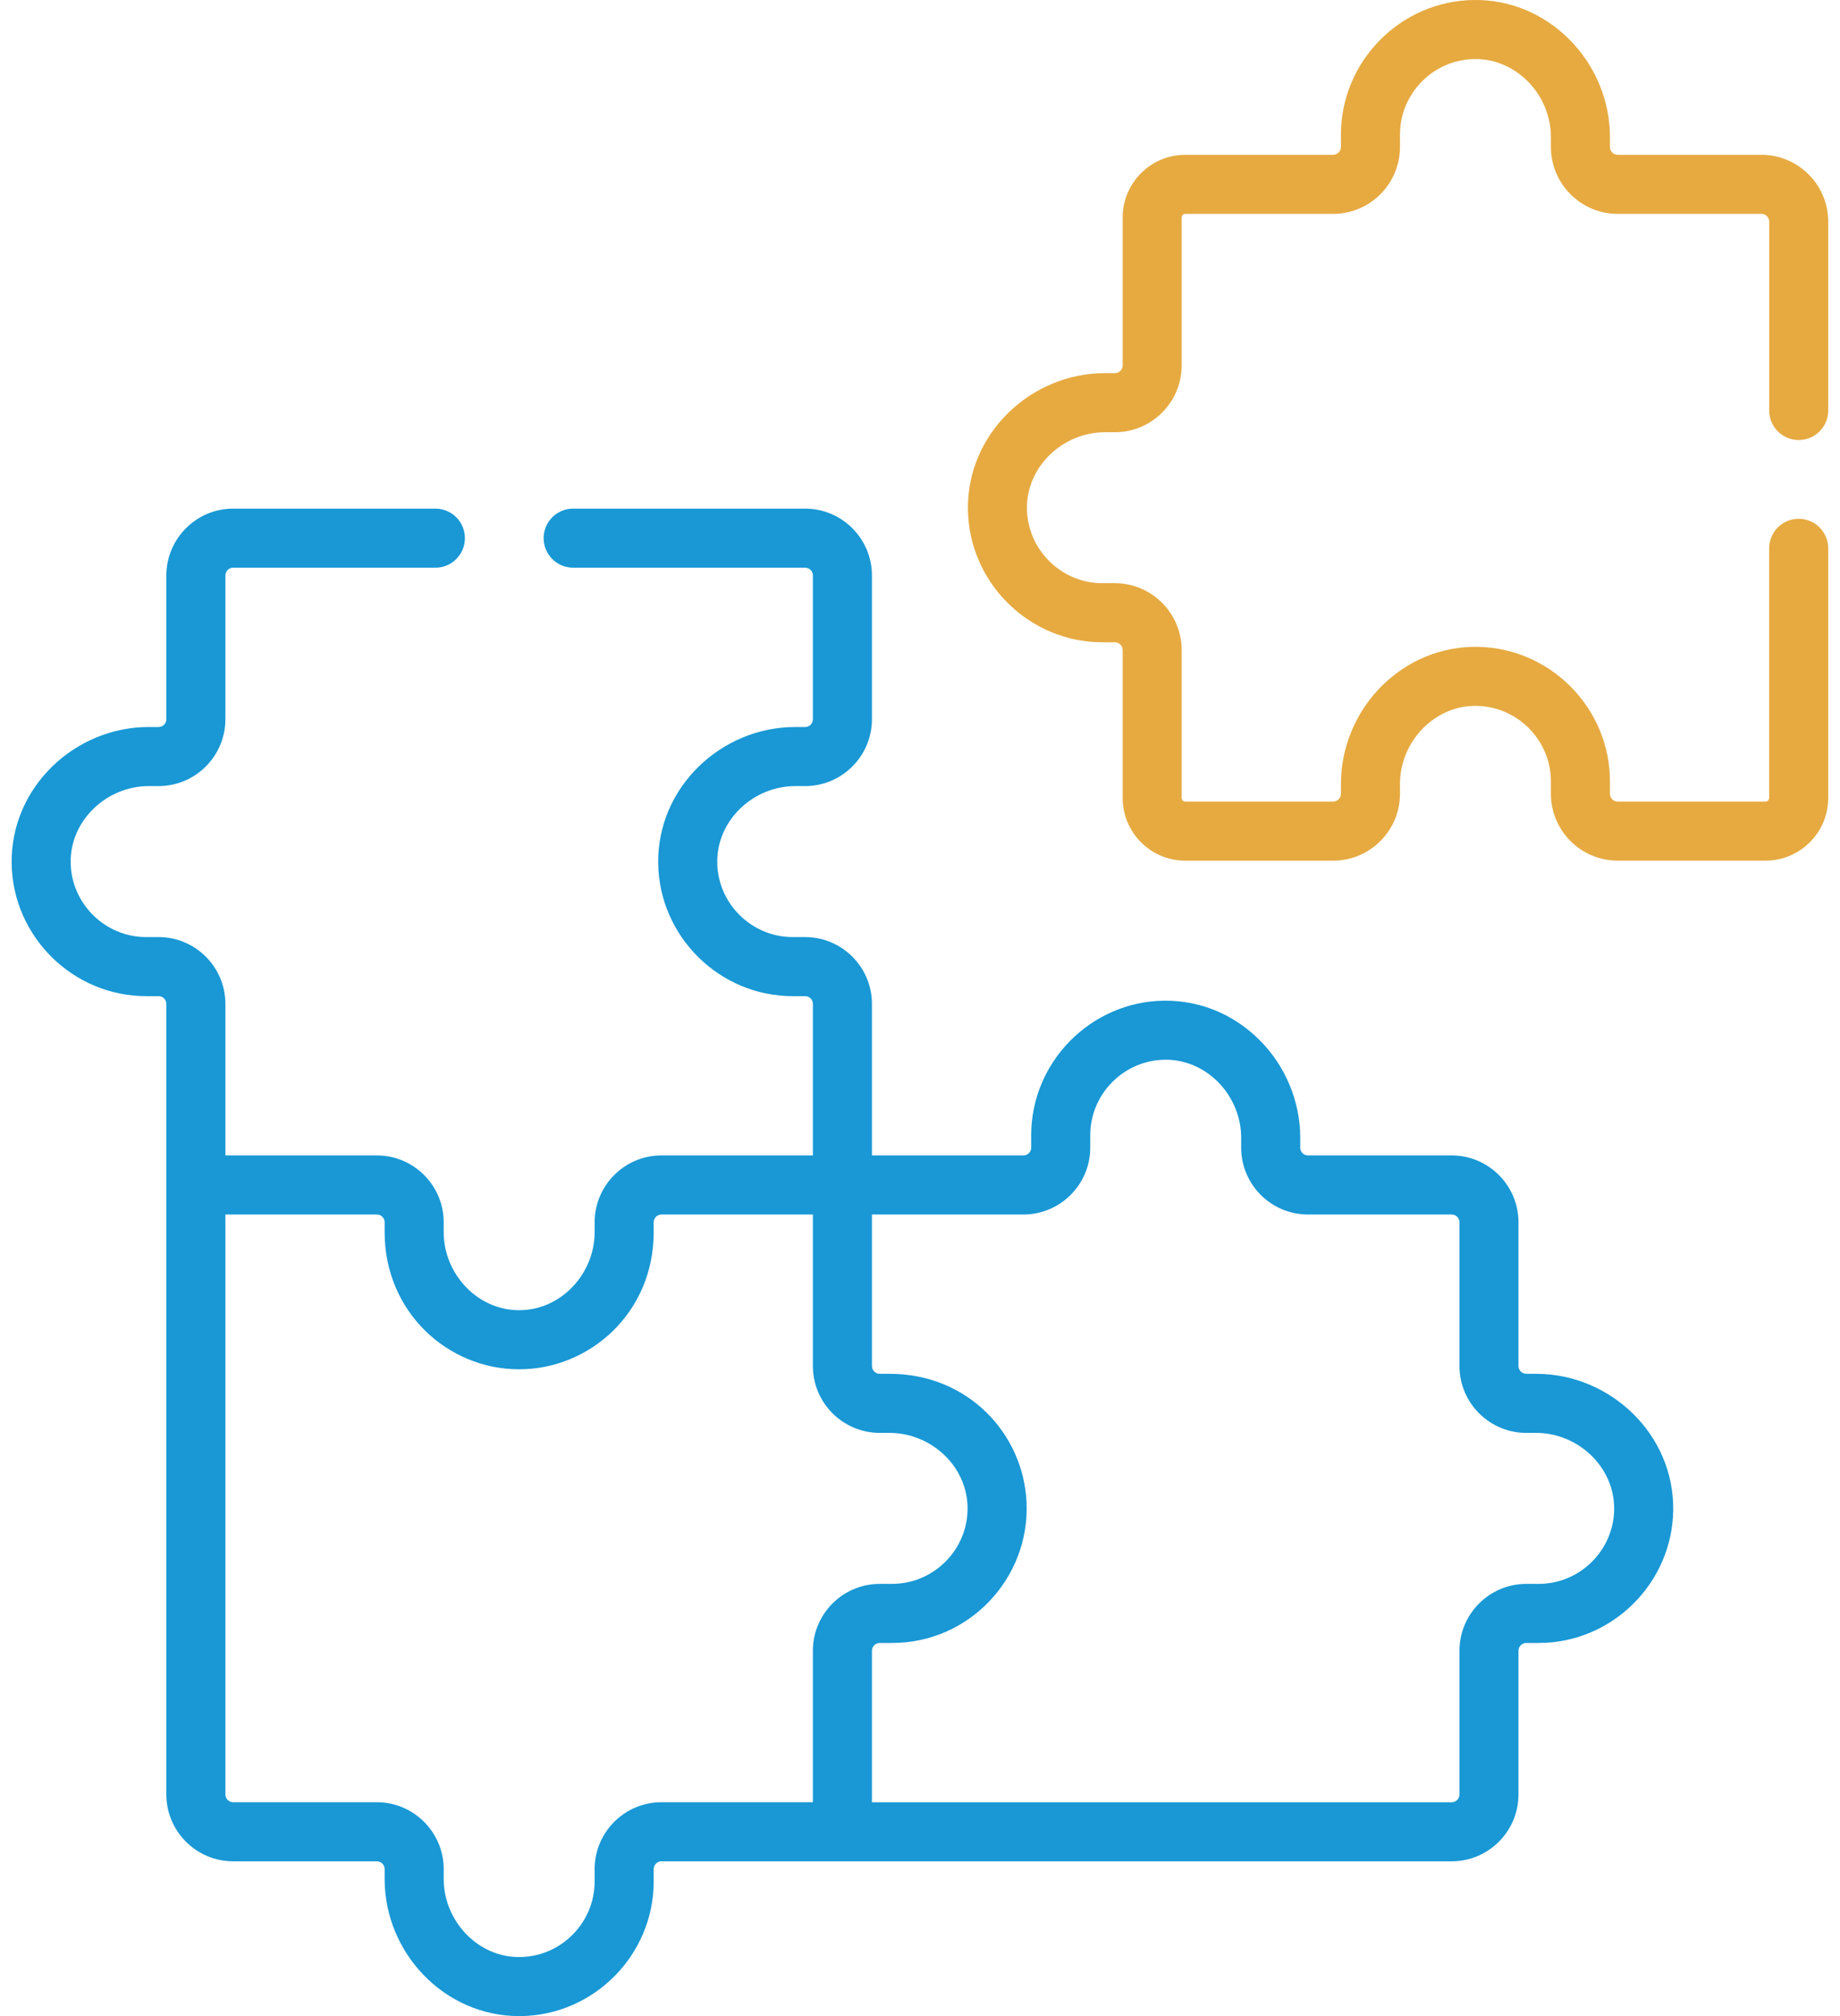 <svg xmlns="http://www.w3.org/2000/svg" width="42" height="46" viewBox="0 0 42 46" fill="none"><path d="M3.392 17.936H3.62C4.461 17.936 5.145 17.251 5.145 16.41V13.131C5.145 13.033 5.225 12.953 5.323 12.953H9.938C10.311 12.953 10.612 12.651 10.612 12.279C10.612 11.907 10.311 11.605 9.938 11.605H5.323C4.482 11.605 3.797 12.29 3.797 13.131V16.41C3.797 16.508 3.718 16.588 3.62 16.588H3.392C1.712 16.588 0.242 17.958 0.266 19.7C0.289 21.37 1.666 22.729 3.336 22.729H3.62C3.718 22.729 3.797 22.808 3.797 22.906V40.944C3.797 41.785 4.482 42.469 5.323 42.469H8.602C8.7 42.469 8.78 42.549 8.78 42.647V42.875C8.78 44.55 10.136 46.001 11.851 46.001C11.865 46.001 11.879 46.001 11.892 46.001C13.562 45.978 14.921 44.601 14.921 42.931V42.647C14.921 42.549 15.001 42.469 15.098 42.469H33.136C33.977 42.469 34.661 41.785 34.661 40.944V37.664C34.661 37.566 34.741 37.487 34.839 37.487H35.123C36.793 37.487 38.17 36.128 38.193 34.458C38.216 32.719 36.749 31.346 35.067 31.346H34.839C34.741 31.346 34.661 31.266 34.661 31.168V27.889C34.661 27.048 33.977 26.363 33.136 26.363H29.856C29.759 26.363 29.679 26.284 29.679 26.186V25.957C29.679 25.124 29.336 24.307 28.737 23.717C28.158 23.145 27.403 22.832 26.608 22.832C26.594 22.832 26.58 22.832 26.567 22.832C24.897 22.855 23.538 24.232 23.538 25.902V26.186C23.538 26.284 23.458 26.363 23.36 26.363H19.903V22.906C19.903 22.065 19.219 21.381 18.378 21.381H18.094C17.157 21.381 16.384 20.619 16.372 19.682C16.358 18.711 17.201 17.936 18.15 17.936H18.378C19.219 17.936 19.903 17.251 19.903 16.41V13.131C19.903 12.29 19.219 11.605 18.378 11.605H13.083C12.711 11.605 12.409 11.907 12.409 12.279C12.409 12.651 12.711 12.953 13.083 12.953H18.378C18.476 12.953 18.555 13.033 18.555 13.131V16.41C18.555 16.508 18.476 16.588 18.378 16.588H18.15C16.467 16.588 15 17.961 15.024 19.7C15.047 21.37 16.424 22.729 18.094 22.729H18.378C18.476 22.729 18.555 22.808 18.555 22.906V26.363H15.098C14.257 26.363 13.573 27.048 13.573 27.889V28.117C13.573 29.06 12.807 29.897 11.85 29.894C10.899 29.898 10.128 29.065 10.128 28.117V27.889C10.128 27.048 9.444 26.363 8.602 26.363H5.145V22.906C5.145 22.065 4.461 21.381 3.62 21.381H3.336C2.399 21.381 1.626 20.619 1.613 19.682C1.6 18.711 2.443 17.936 3.392 17.936ZM19.903 27.711H23.36C24.201 27.711 24.886 27.027 24.886 26.186V25.902C24.886 24.965 25.648 24.192 26.585 24.18C26.592 24.179 26.6 24.179 26.607 24.179C27.046 24.179 27.465 24.355 27.791 24.676C28.134 25.015 28.331 25.482 28.331 25.957V26.186C28.331 27.027 29.015 27.711 29.856 27.711H33.136C33.234 27.711 33.314 27.791 33.314 27.889V31.168C33.314 32.009 33.998 32.694 34.839 32.694H35.067C36.016 32.694 36.858 33.47 36.845 34.44C36.833 35.377 36.06 36.139 35.123 36.139H34.839C33.998 36.139 33.314 36.824 33.314 37.664V40.944C33.314 41.042 33.234 41.122 33.136 41.122H19.903V37.664C19.903 37.567 19.983 37.487 20.081 37.487H20.364C22.126 37.487 23.508 36.007 23.432 34.285C23.366 32.722 22.102 31.346 20.309 31.346H20.081C19.983 31.346 19.903 31.266 19.903 31.168V27.711ZM5.145 27.711H8.602C8.7 27.711 8.78 27.791 8.78 27.889V28.117C8.78 29.926 10.212 31.243 11.851 31.243C13.461 31.243 14.921 29.952 14.921 28.117V27.889C14.921 27.791 15.001 27.711 15.098 27.711H18.555V31.168C18.555 32.009 19.24 32.694 20.081 32.694H20.309C21.221 32.694 22.044 33.413 22.084 34.344C22.128 35.323 21.333 36.139 20.365 36.139H20.081C19.24 36.139 18.555 36.823 18.555 37.664V41.121H15.098C14.257 41.121 13.573 41.806 13.573 42.647V42.931C13.573 43.868 12.811 44.641 11.874 44.653C10.907 44.671 10.128 43.824 10.128 42.875V42.647C10.128 41.806 9.443 41.121 8.602 41.121H5.323C5.225 41.121 5.145 41.042 5.145 40.944L5.145 27.711Z" fill="#1998D5"></path><path d="M35.807 0.885C35.218 0.303 34.451 -0.012 33.637 0C31.967 0.023 30.608 1.4 30.608 3.071V3.354C30.608 3.452 30.528 3.532 30.43 3.532H27.056C26.267 3.532 25.626 4.174 25.626 4.963V8.337C25.626 8.435 25.546 8.514 25.448 8.514H25.22C23.537 8.514 22.07 9.887 22.094 11.627C22.117 13.296 23.494 14.655 25.164 14.655H25.448C25.546 14.655 25.626 14.735 25.626 14.833V18.207C25.626 18.996 26.267 19.638 27.056 19.638H30.43C31.271 19.638 31.956 18.953 31.956 18.112V17.884C31.956 17.408 32.153 16.941 32.496 16.602C32.827 16.276 33.254 16.098 33.702 16.106C34.639 16.119 35.401 16.891 35.401 17.828V18.112C35.401 18.953 36.085 19.637 36.926 19.637H40.3C41.089 19.637 41.731 18.996 41.731 18.207V12.511C41.731 12.139 41.429 11.837 41.057 11.837C40.685 11.837 40.383 12.139 40.383 12.511V18.207C40.383 18.253 40.346 18.29 40.3 18.29H36.926C36.828 18.29 36.749 18.21 36.749 18.112V17.828C36.749 16.158 35.39 14.781 33.72 14.758C32.908 14.749 32.139 15.062 31.549 15.643C30.951 16.233 30.608 17.05 30.608 17.884V18.112C30.608 18.21 30.528 18.29 30.43 18.29H27.056C27.01 18.29 26.973 18.253 26.973 18.207V14.833C26.973 13.992 26.289 13.307 25.448 13.307H25.164C24.227 13.307 23.454 12.545 23.441 11.608C23.428 10.637 24.271 9.862 25.22 9.862H25.448C26.289 9.862 26.973 9.178 26.973 8.337V4.963C26.973 4.917 27.01 4.88 27.056 4.88H30.43C31.271 4.88 31.956 4.195 31.956 3.354V3.07C31.956 2.133 32.718 1.36 33.655 1.348C34.098 1.34 34.53 1.518 34.861 1.844C35.204 2.183 35.401 2.65 35.401 3.126V3.354C35.401 4.195 36.085 4.88 36.926 4.88H40.206C40.304 4.88 40.384 4.959 40.384 5.057V9.367C40.384 9.739 40.685 10.04 41.057 10.04C41.43 10.04 41.731 9.739 41.731 9.367V5.057C41.731 4.216 41.047 3.532 40.206 3.532H36.926C36.828 3.532 36.749 3.452 36.749 3.354V3.126C36.749 2.292 36.406 1.475 35.807 0.885Z" fill="#E6AA41"></path></svg>